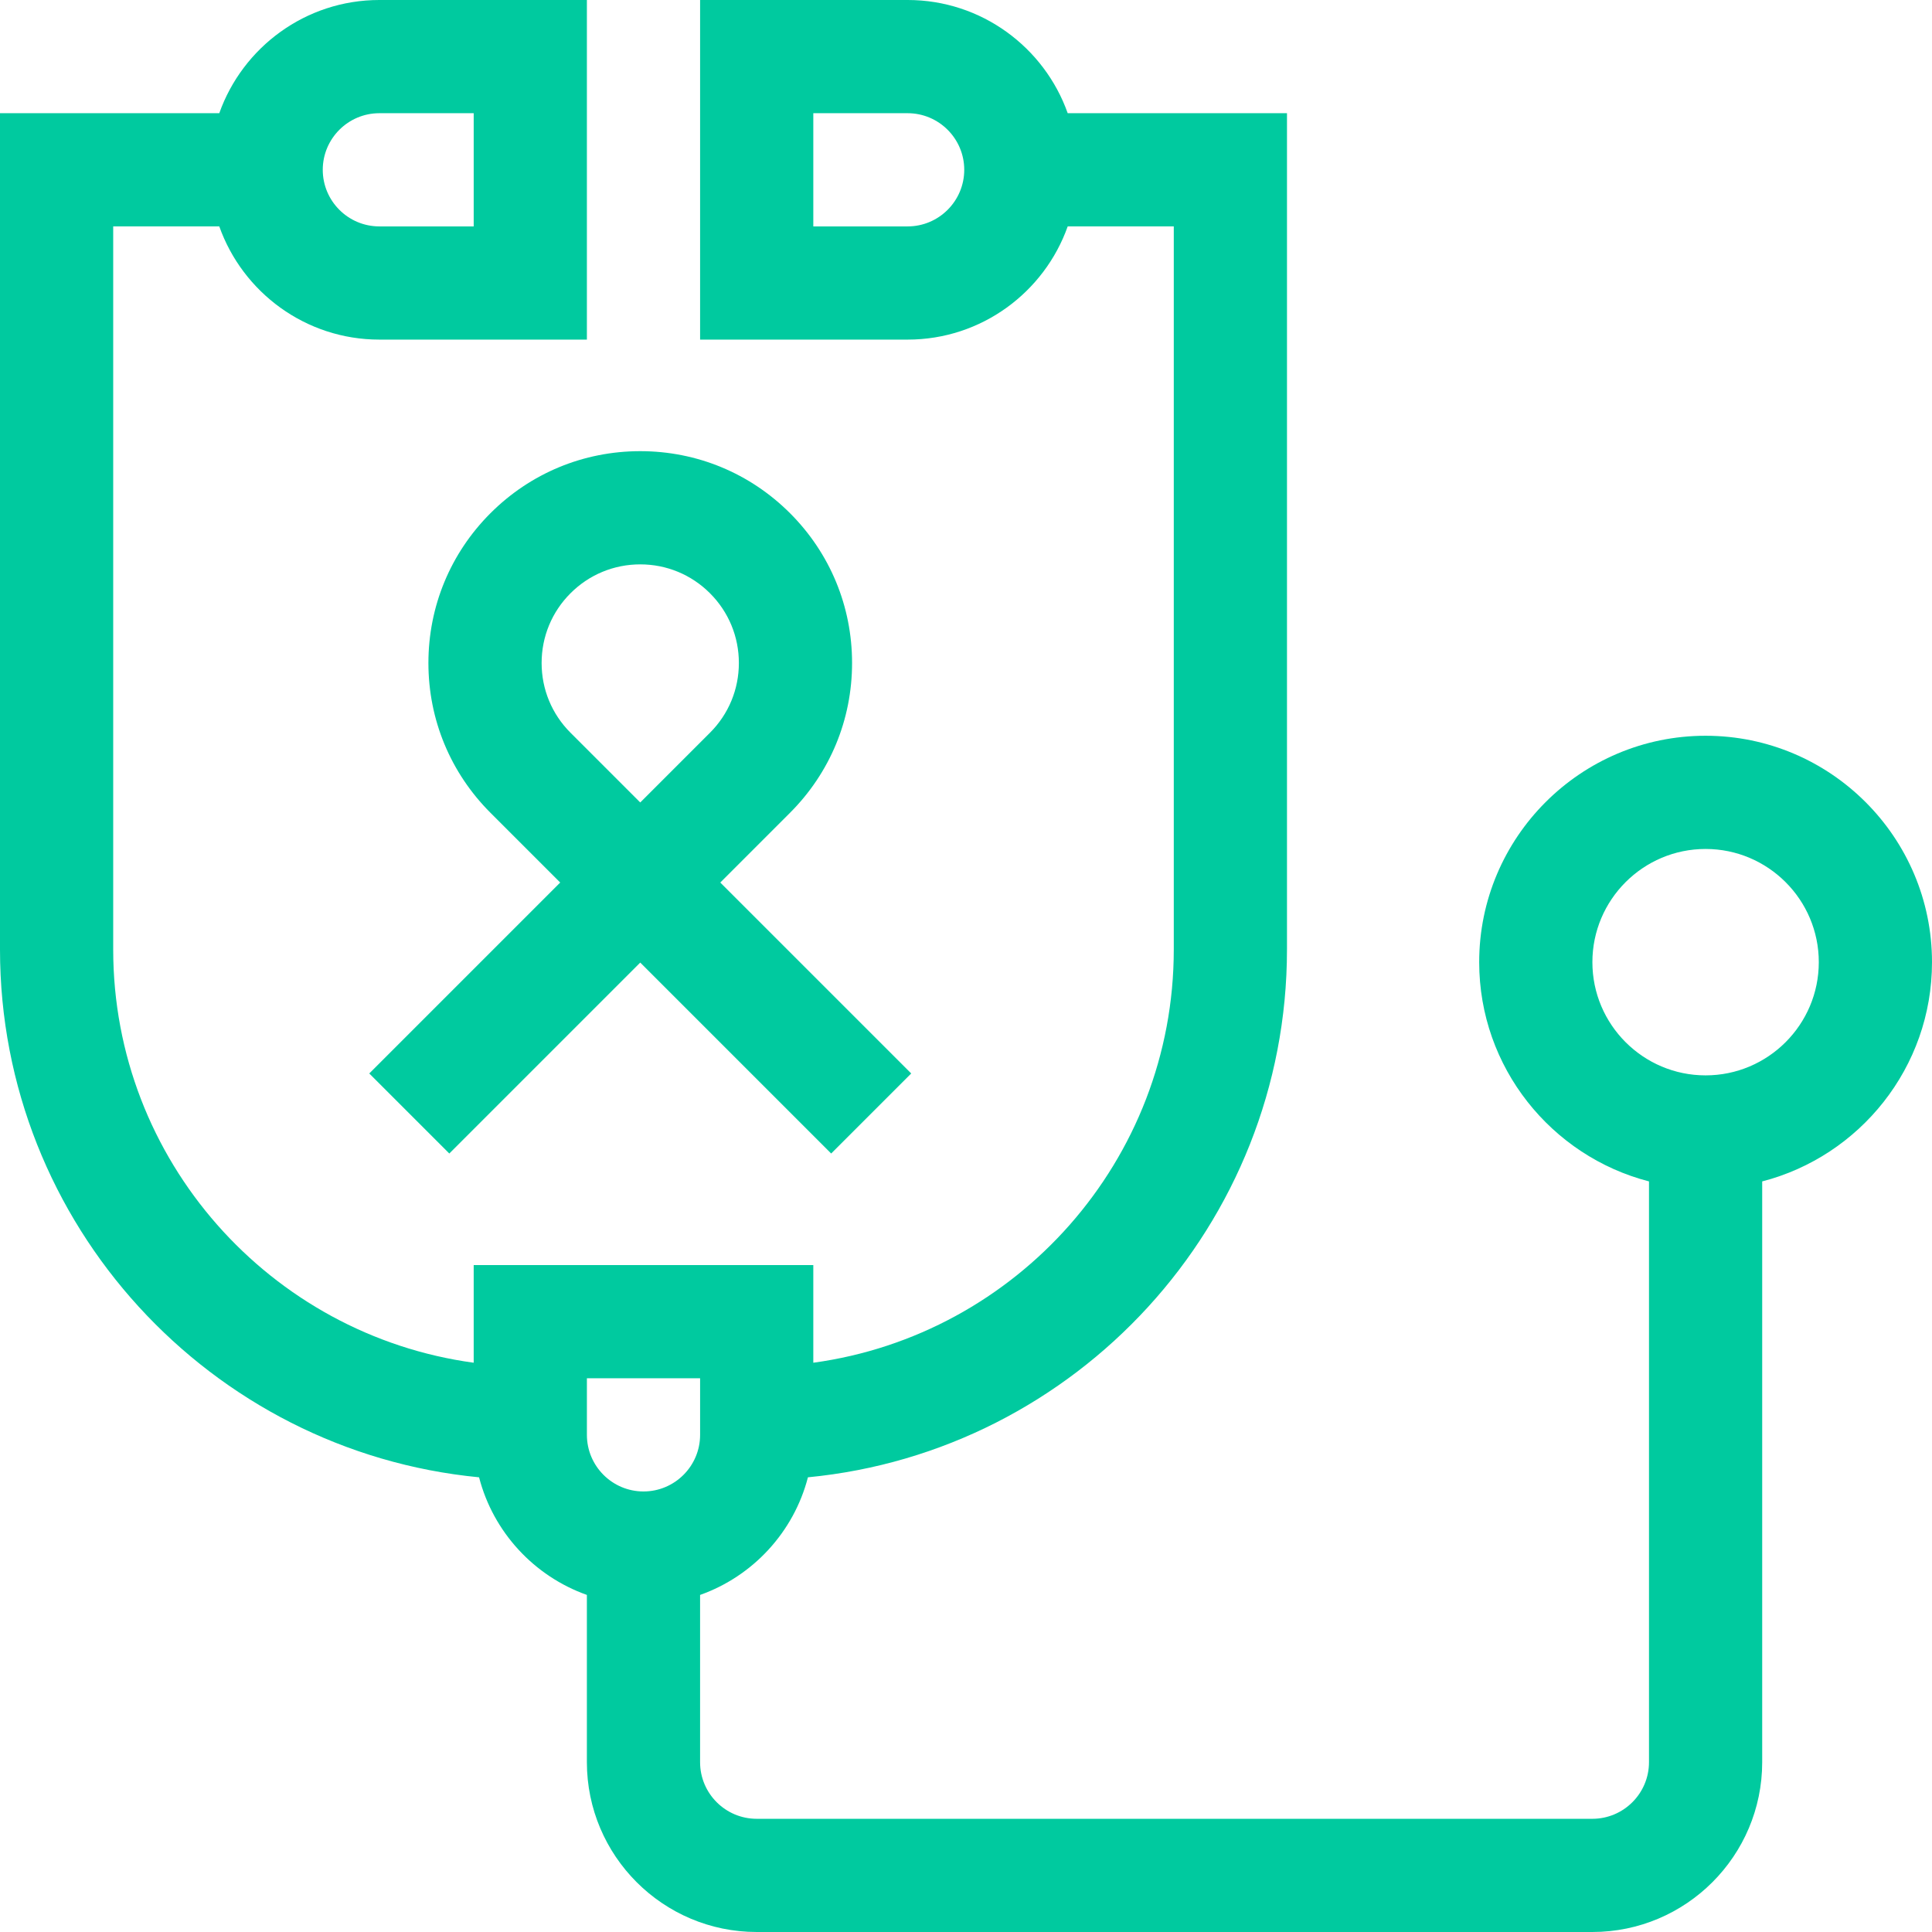 <svg id="Capa_1" enable-background="new 0 0 512 512" height="300" viewBox="0 0 512 512" width="300" xmlns="http://www.w3.org/2000/svg" version="1.1" xmlns:xlink="http://www.w3.org/1999/xlink" xmlns:svgjs="http://svgjs.dev/svgjs"><g width="100%" height="100%" transform="matrix(1,0,0,1,0,0)"><g><path d="m512 254.984c0-33.084-26.916-60-60-60s-60 26.916-60 60c0 27.906 19.151 51.424 45 58.101v153.915c0 8.271-6.729 15-15 15h-221.47c-8.271 0-15-6.729-15-15v-44.326c13.994-4.962 24.83-16.654 28.58-31.172 71.142-6.852 126.954-66.963 126.954-139.872v-221.63h-58.11c-6.192-17.459-22.865-30-42.42-30h-55v90h55c19.555 0 36.228-12.541 42.42-30h28.11v191.63c0 55.859-41.654 102.166-95.53 109.508v-25.886h-90v25.886c-53.878-7.34-95.534-53.647-95.534-109.508v-191.63h28.114c6.192 17.459 22.865 30 42.419 30h55v-90h-55c-19.554 0-36.227 12.541-42.419 30h-58.114v221.63c0 72.91 55.814 133.023 126.958 139.872 3.75 14.515 14.582 26.205 28.572 31.168v44.33c0 24.813 20.187 45 45 45h221.47c24.813 0 45-20.187 45-45v-153.914c25.849-6.678 45-30.195 45-58.102zm-271.466-194.984h-25v-30h25c8.271 0 15 6.729 15 15s-6.729 15-15 15zm-140-30h25v30h-25c-8.271 0-15-6.729-15-15s6.729-15 15-15zm55 335.252h30v15c0 8.271-6.729 15-15 15s-15-6.729-15-15zm296.466-80.268c-16.542 0-30-13.458-30-30s13.458-30 30-30 30 13.458 30 30-13.458 30-30 30z" fill="#00ca9f" fill-opacity="1" data-original-color="#000000ff" stroke="none" stroke-opacity="1"/><path d="m225.808 175.7c0-14.995-5.839-29.092-16.442-39.695s-24.7-16.442-39.695-16.442-29.092 5.839-39.695 16.442-16.443 24.7-16.443 39.695 5.84 29.092 16.443 39.695l18.482 18.483-50.6 50.6 21.213 21.213 50.6-50.6 50.599 50.6 21.213-21.213-50.6-50.6 18.482-18.482c10.604-10.604 16.443-24.701 16.443-39.696zm-37.655 18.482-18.482 18.482-18.482-18.482c-4.937-4.937-7.656-11.5-7.656-18.481s2.719-13.545 7.656-18.482 11.501-7.655 18.482-7.655 13.545 2.719 18.482 7.655c4.937 4.937 7.655 11.501 7.655 18.482s-2.719 13.544-7.655 18.481z" fill="#00ca9f" fill-opacity="1" data-original-color="#000000ff" stroke="none" stroke-opacity="1"/></g></g></svg>
